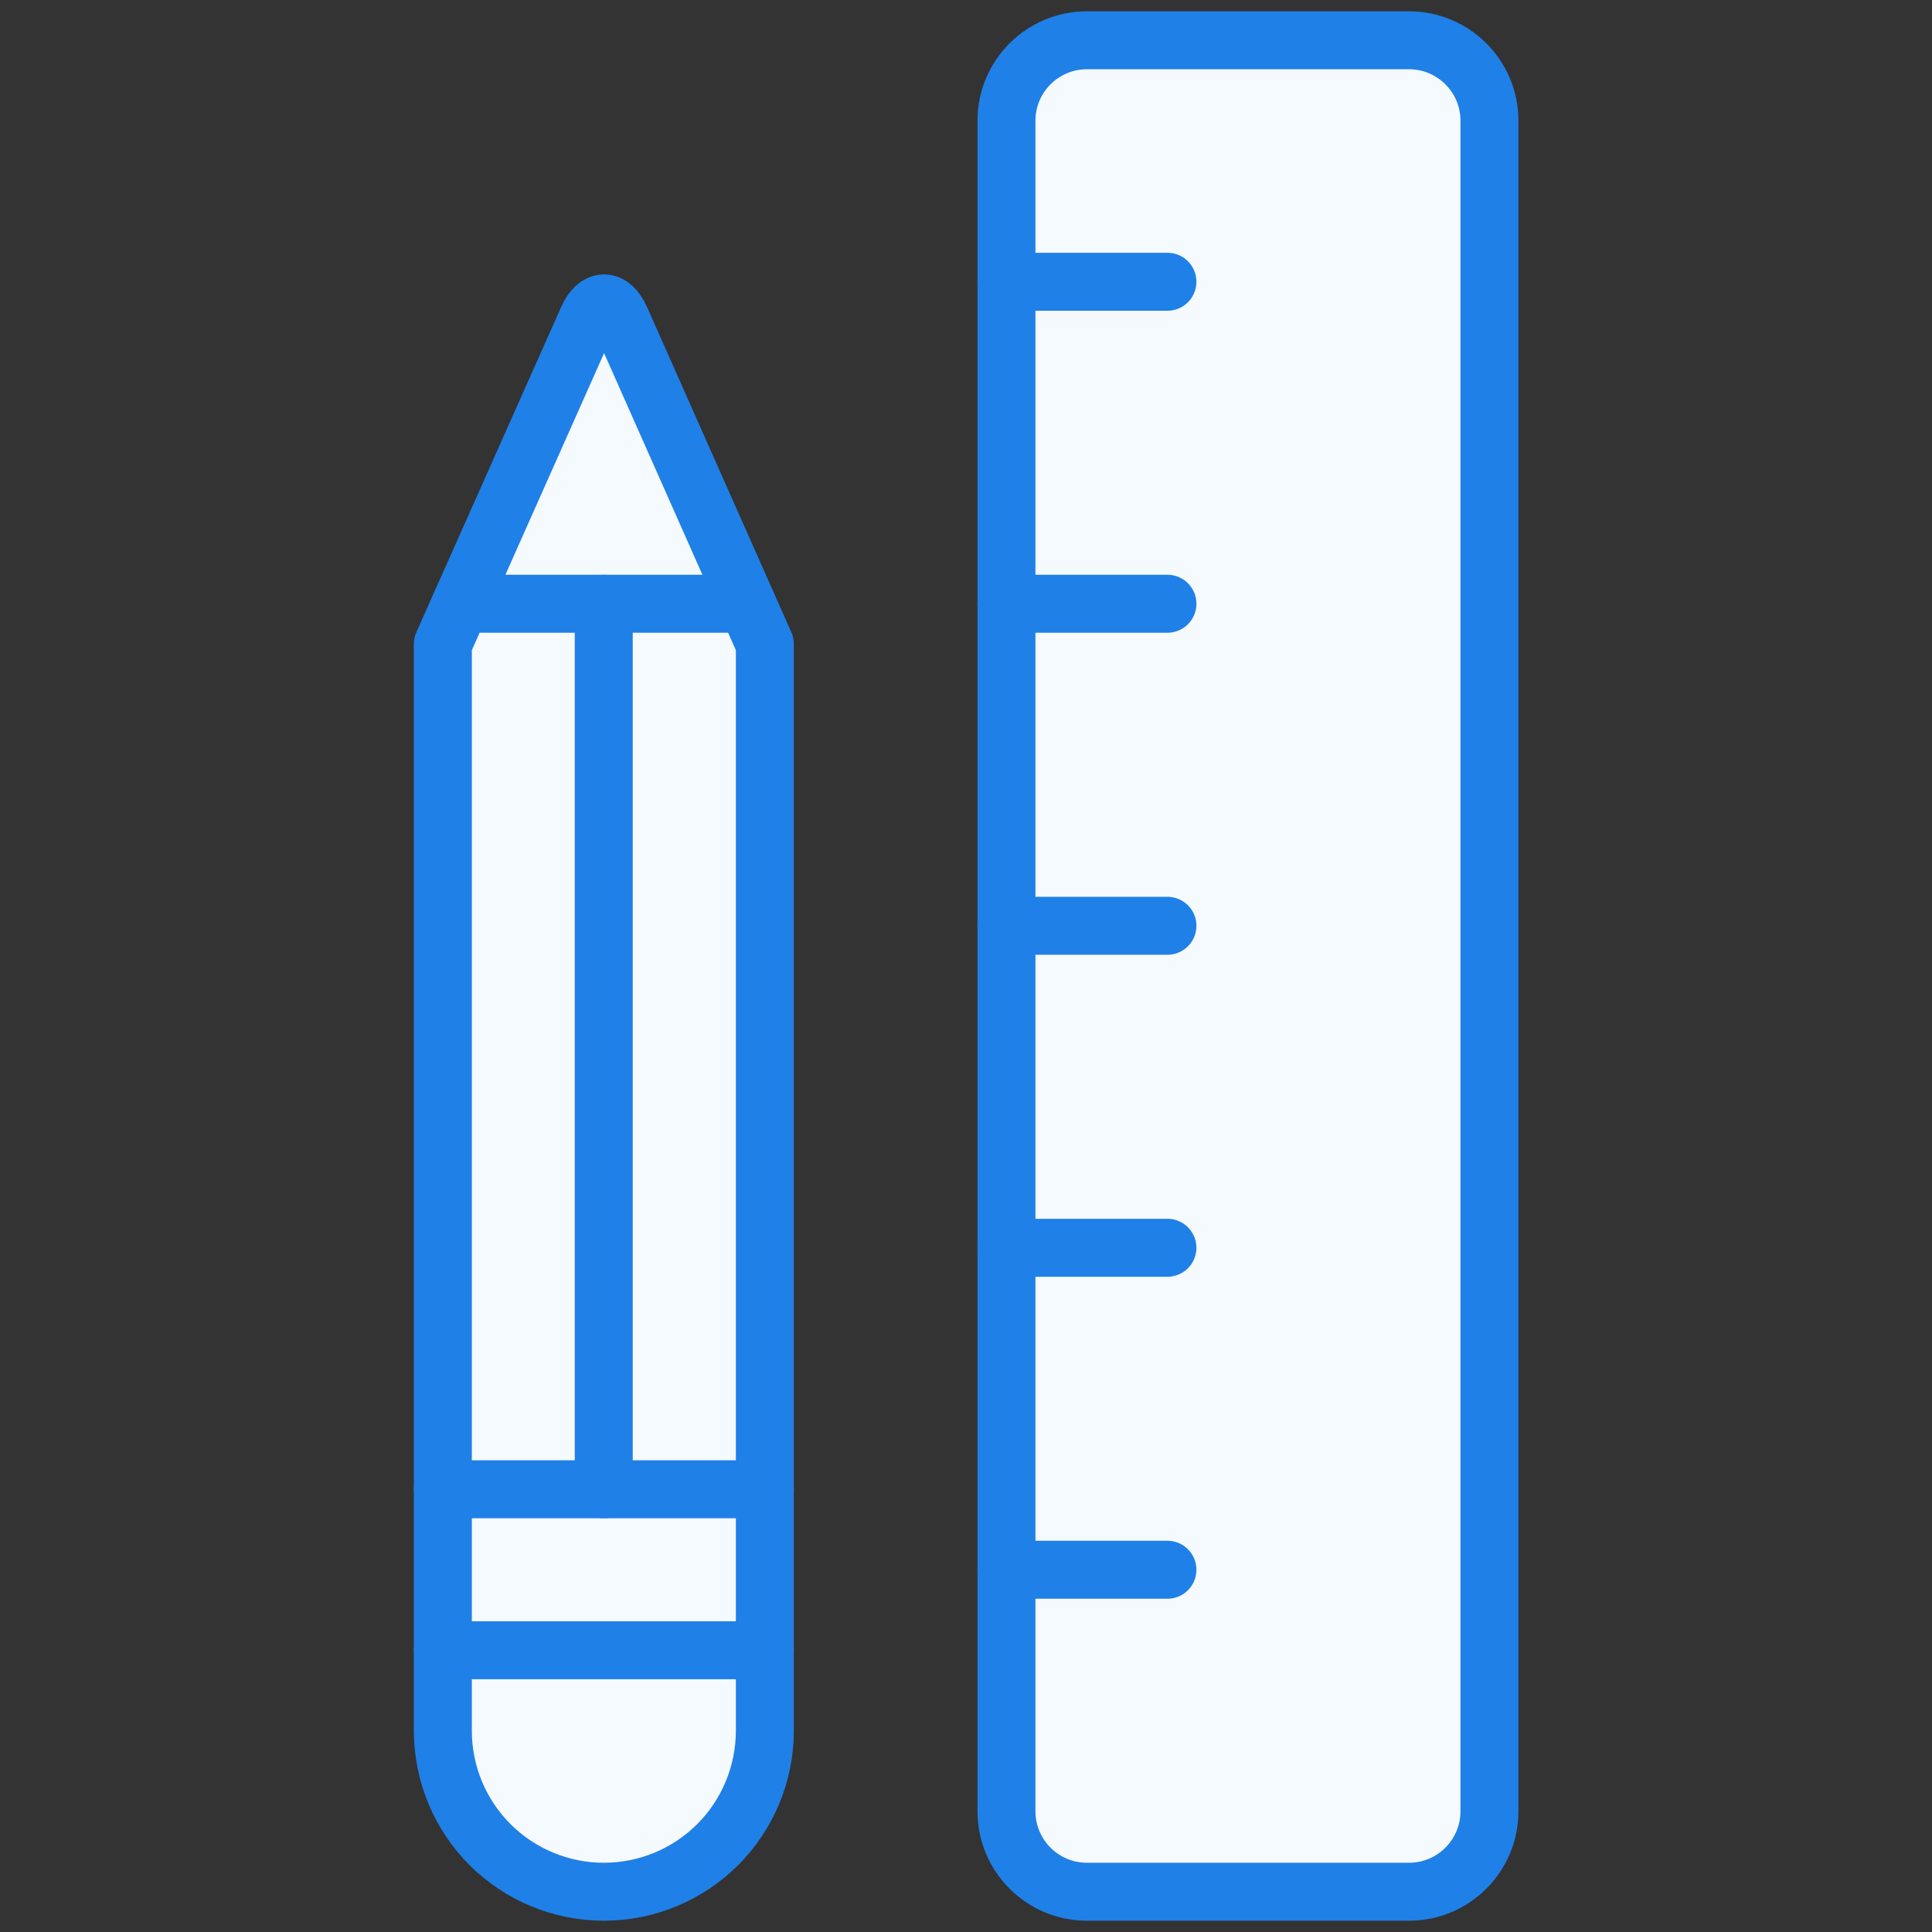 <?xml version="1.0" encoding="UTF-8"?> <svg xmlns="http://www.w3.org/2000/svg" width="50" height="50" viewBox="0 0 50 50" fill="none"><rect x="0" y="0" width="50" height="50" fill="#333333" stroke="none"/><path d="M19.794 44.792C19.794 45.897 19.355 46.956 18.574 47.738C17.793 48.519 16.733 48.958 15.628 48.958C14.523 48.958 13.463 48.519 12.681 47.738C11.9 46.956 11.461 45.897 11.461 44.792V16.667L15.211 8.244C15.444 7.721 15.823 7.721 16.057 8.244L19.794 16.667V44.792Z" fill="#F5FAFE" stroke="#1F80E8" stroke-width="1.5" stroke-linecap="round" stroke-linejoin="round"></path><path d="M11.461 42.709H19.794" stroke="#1F80E8" stroke-width="1.5" stroke-linecap="round" stroke-linejoin="round"></path><path d="M11.461 38.542H19.794" stroke="#1F80E8" stroke-width="1.5" stroke-linecap="round" stroke-linejoin="round"></path><path d="M36.464 1.042H28.13C26.98 1.042 26.047 1.974 26.047 3.125V46.875C26.047 48.026 26.98 48.958 28.13 48.958H36.464C37.614 48.958 38.547 48.026 38.547 46.875V3.125C38.547 1.974 37.614 1.042 36.464 1.042Z" fill="#F5FAFE" stroke="#1F80E8" stroke-width="1.5" stroke-linecap="round" stroke-linejoin="round"></path><path d="M26.047 7.292H30.213" stroke="#1F80E8" stroke-width="1.5" stroke-linecap="round" stroke-linejoin="round"></path><path d="M26.047 15.625H30.213" stroke="#1F80E8" stroke-width="1.5" stroke-linecap="round" stroke-linejoin="round"></path><path d="M26.047 23.959H30.213" stroke="#1F80E8" stroke-width="1.5" stroke-linecap="round" stroke-linejoin="round"></path><path d="M26.047 32.292H30.213" stroke="#1F80E8" stroke-width="1.5" stroke-linecap="round" stroke-linejoin="round"></path><path d="M26.047 40.625H30.213" stroke="#1F80E8" stroke-width="1.5" stroke-linecap="round" stroke-linejoin="round"></path><path d="M11.922 15.625H19.33" stroke="#1F80E8" stroke-width="1.5" stroke-linecap="round" stroke-linejoin="round"></path><path d="M15.625 15.625V38.542" stroke="#1F80E8" stroke-width="1.5" stroke-linecap="round" stroke-linejoin="round"></path></svg> 